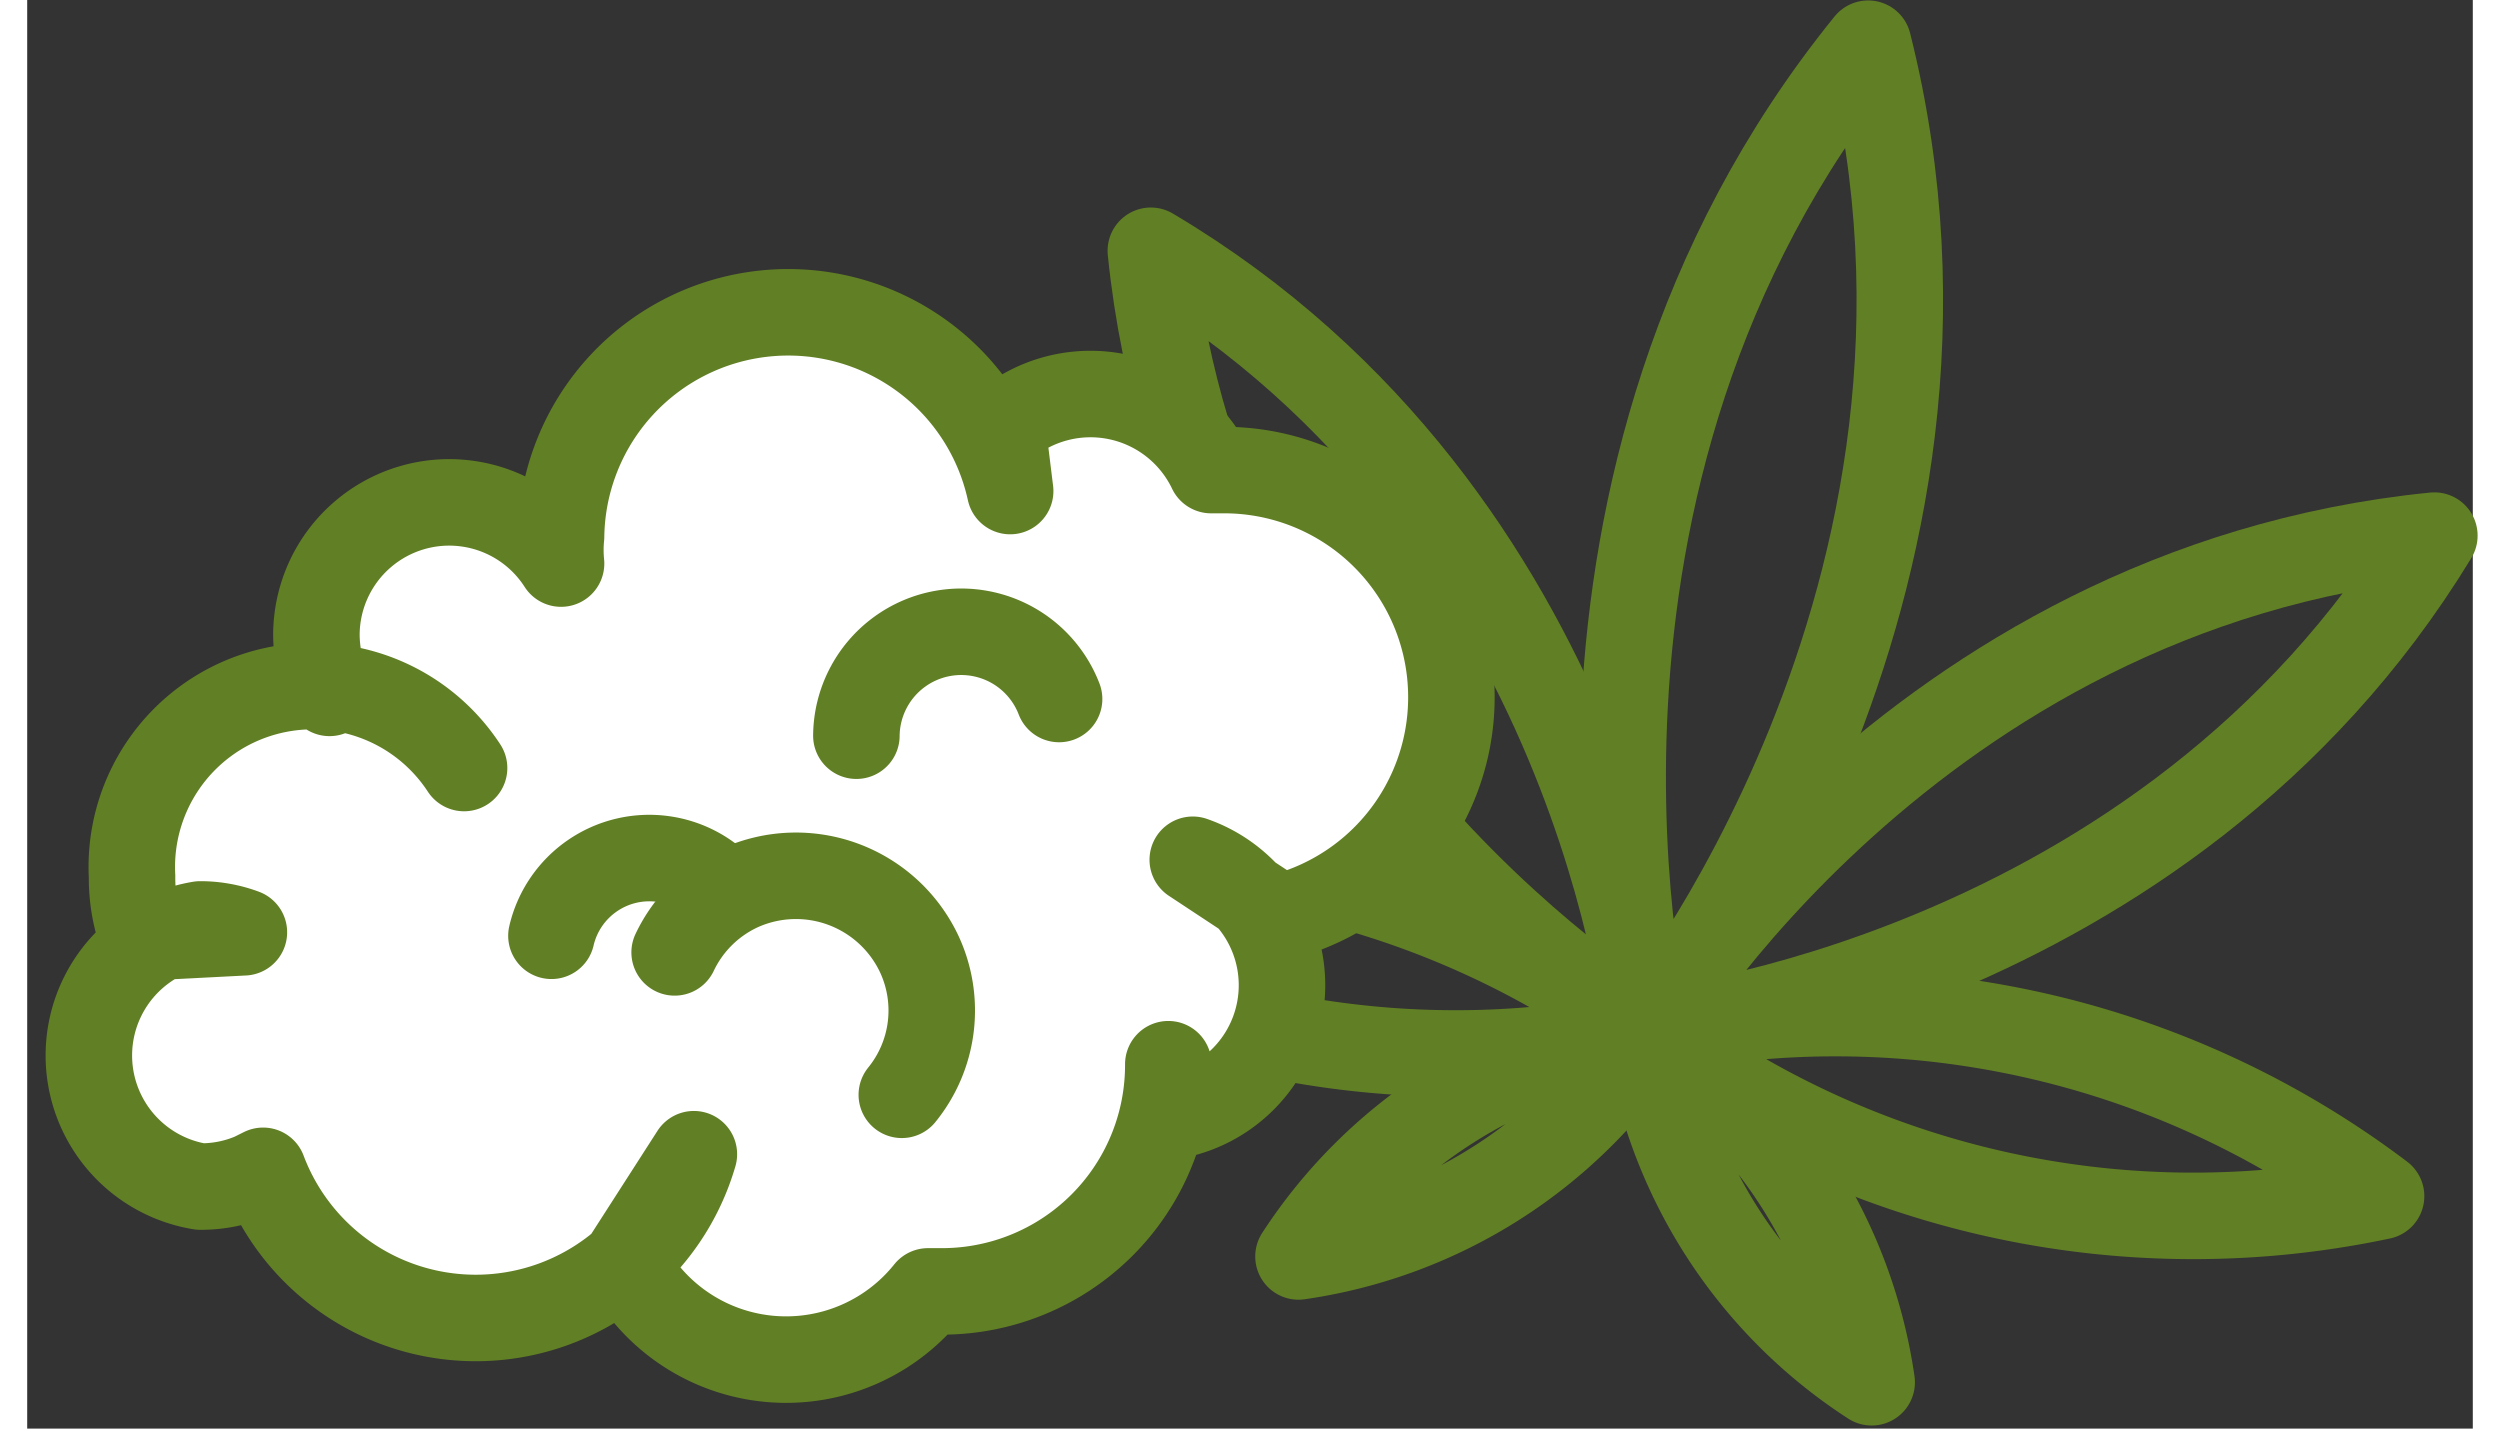 <svg xmlns="http://www.w3.org/2000/svg" width="28" height="16" viewBox="0 0 27.99 16.35"><rect x="0" y="0" width="27.99" height="16.35" fill="#333333" stroke="none"/><defs><style>.cls-1{fill:none;}.cls-1,.cls-2{stroke:#617f24;stroke-linecap:round;stroke-linejoin:round;stroke-width:0.99px;}.cls-2{fill:#fff;}</style></defs><g id="Layer_2" data-name="Layer 2"><g id="Layer_1-2" data-name="Layer 1"><path class="cls-1" d="M18.55,11.82a5.75,5.75,0,0,1,2.56,4A5.73,5.73,0,0,1,18.55,11.82Z"/><path class="cls-1" d="M18.55,11.82a10.35,10.35,0,0,1,8.39,1.87A10.34,10.34,0,0,1,18.55,11.82Z"/><path class="cls-1" d="M18.55,11.82s3-5.09,9-5.69C24.45,11.22,18.55,11.82,18.55,11.82Z"/><path class="cls-1" d="M18.55,11.82S17,5.52,21.07.5C22.65,6.79,18.55,11.82,18.55,11.82Z"/><path class="cls-1" d="M18.55,11.82s-5.09-3.05-5.69-8.95C18,5.92,18.55,11.82,18.55,11.82Z"/><path class="cls-1" d="M18.55,11.82A10.34,10.34,0,0,1,10.16,10,10.35,10.35,0,0,1,18.55,11.82Z"/><path class="cls-1" d="M18.55,11.82a5.74,5.74,0,0,1-4,2.56A5.76,5.76,0,0,1,18.55,11.82Z"/><path class="cls-2" d="M3.46,7.93a1.6,1.6,0,0,1-.15-.66,1.52,1.52,0,0,1,2.8-.82l0,0a1.56,1.56,0,0,1,0-.31,2.6,2.6,0,0,1,5.14-.52l-.09-.73a1.53,1.53,0,0,1,2.39.49h.14a2.6,2.6,0,0,1,.65,5.12l-1-.66a1.52,1.52,0,0,1-.28,2.94l0-.6a2.59,2.59,0,0,1-2.59,2.6h-.16a2.08,2.08,0,0,1-3.47-.34l.79-1.23a2.6,2.6,0,0,1-4.93.19l-.12.06a1.5,1.5,0,0,1-.6.12,1.52,1.52,0,0,1,0-3,1.43,1.43,0,0,1,.5.09l-1.16.06a2,2,0,0,1-.12-.7A2.07,2.07,0,0,1,5,8.79"/><path class="cls-2" d="M6,10.71a1.15,1.15,0,0,1,2-.48"/><path class="cls-2" d="M7.41,10.9a1.54,1.54,0,0,1,.75-.74,1.56,1.56,0,0,1,2.05.76,1.53,1.53,0,0,1-.2,1.61"/><path class="cls-2" d="M11.81,8a1.2,1.2,0,0,0-2.32.42"/></g></g></svg>